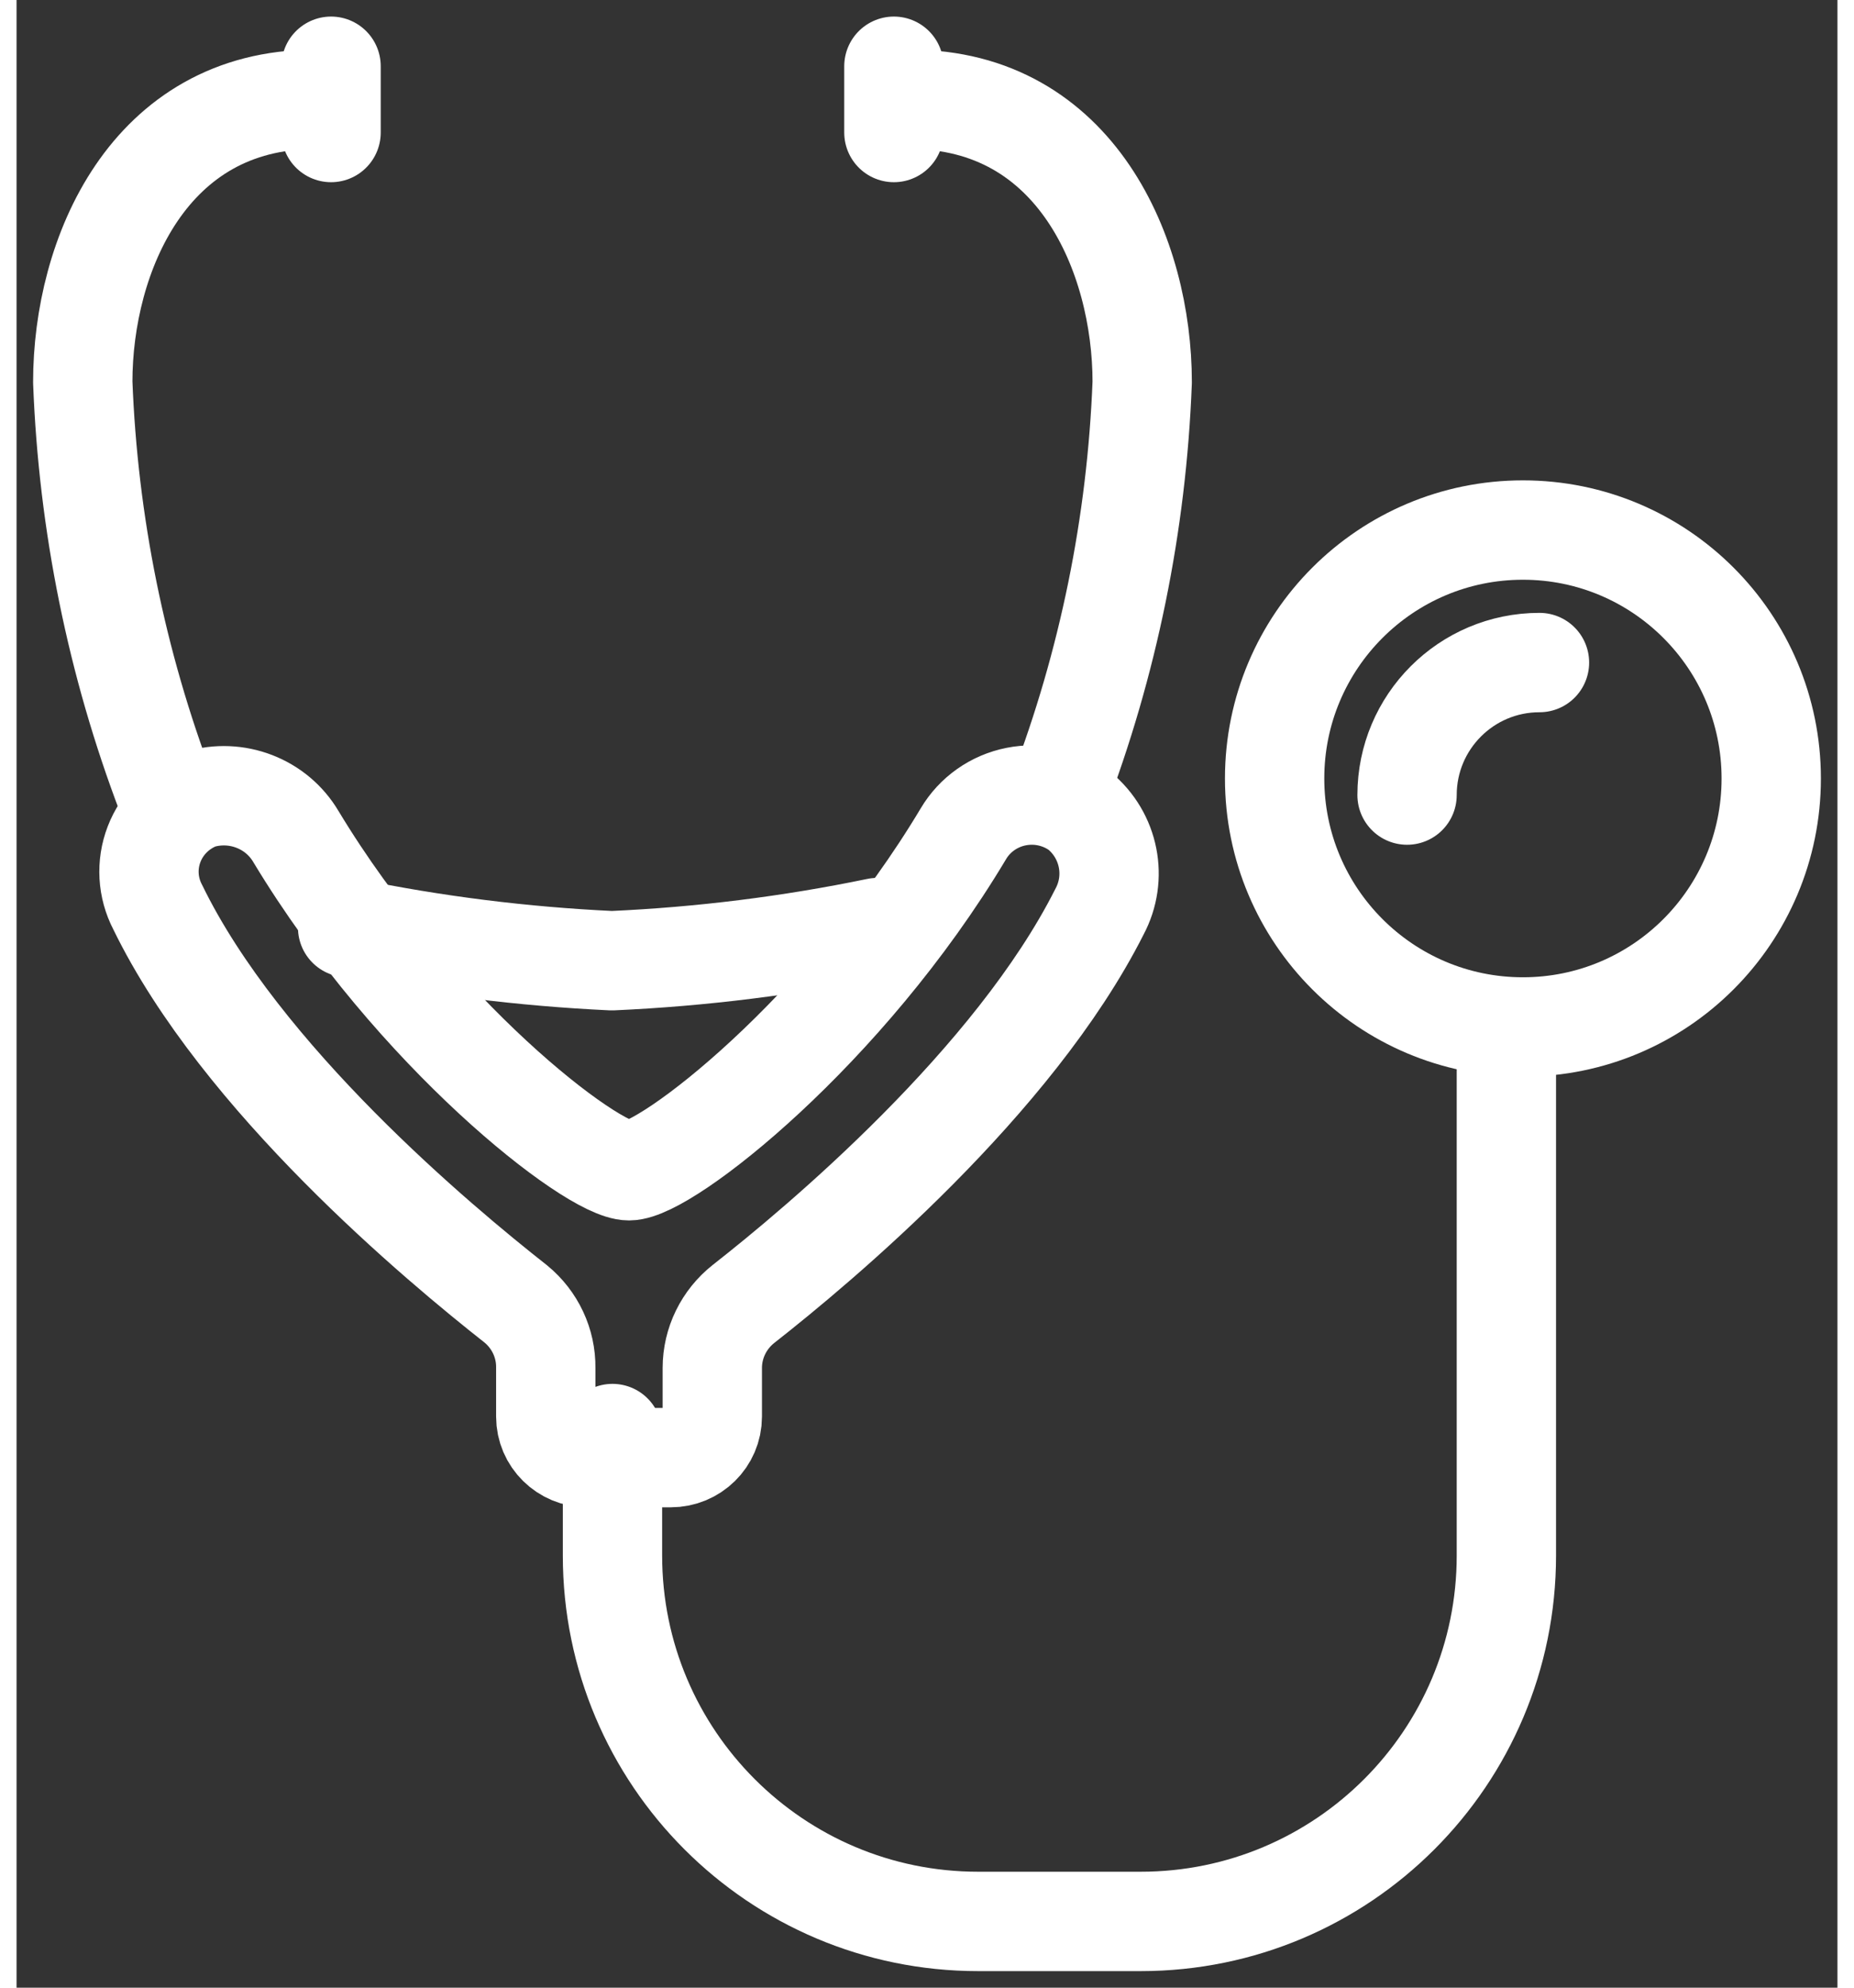 <?xml version="1.0" encoding="UTF-8"?>
<svg width="28px" height="30px" viewBox="0 0 55 60" version="1.1" xmlns="http://www.w3.org/2000/svg" xmlns:xlink="http://www.w3.org/1999/xlink">
    <rect x="0" y="0" width="55" height="60" fill="#333333" stroke="none"/>
    <title>doc</title>
    <g id="Page-1" stroke="none" stroke-width="1" fill="none" fill-rule="evenodd" stroke-linecap="round" stroke-linejoin="round">
        <g id="doc" transform="translate(2, 2)" stroke="#FFFFFF" stroke-width="3">
            <path d="M16,41.273 L16,44.955 C16,51.055 20.945,56 27.045,56 L31.955,56 C38.055,56 43,51.055 43,44.955 L43,29" id="Path"></path>
            <circle id="Oval" cx="43.5" cy="21.5" r="7.5"></circle>
            <path d="M40,22 C40,19.791 41.791,18 44,18" id="Path"></path>
            <path d="M17.758,42 C18.452,42 19.015,41.446 19.015,40.763 L19.015,39.291 C19.016,38.54 19.363,37.83 19.958,37.36 C22.247,35.567 28.12,30.655 30.71,25.52 C31.26,24.492 31.009,23.226 30.107,22.477 C29.561,22.07 28.865,21.913 28.194,22.046 C27.523,22.178 26.942,22.588 26.598,23.17 C23.039,29.121 17.632,33.34 16.5,33.34 C15.368,33.34 10.011,29.17 6.44,23.256 C5.853,22.258 4.642,21.791 3.522,22.13 C2.892,22.369 2.395,22.86 2.155,23.481 C1.915,24.102 1.955,24.794 2.264,25.384 C4.78,30.556 10.766,35.542 13.079,37.36 C13.661,37.837 13.994,38.546 13.985,39.291 L13.985,40.763 C13.985,41.446 14.548,42 15.242,42 L17.758,42 Z" id="Path"></path>
            <path d="M29.457,22 C30.976,18.027 31.836,13.812 32,9.537 C32,5.707 30.005,1 25,1" id="Path"></path>
            <line x1="24.5" y1="0" x2="24.5" y2="2" id="Path"></line>
            <path d="M2.532,22 C1.019,18.023 0.163,13.807 0,9.532 C0,5.705 1.995,1 7,1" id="Path"></path>
            <line x1="7.5" y1="0" x2="7.5" y2="2" id="Path"></line>
            <path d="M8,26 C10.616,26.539 13.288,26.874 15.982,27 C18.688,26.879 21.373,26.544 24,26" id="Path"></path>
        </g>
    </g>
</svg>